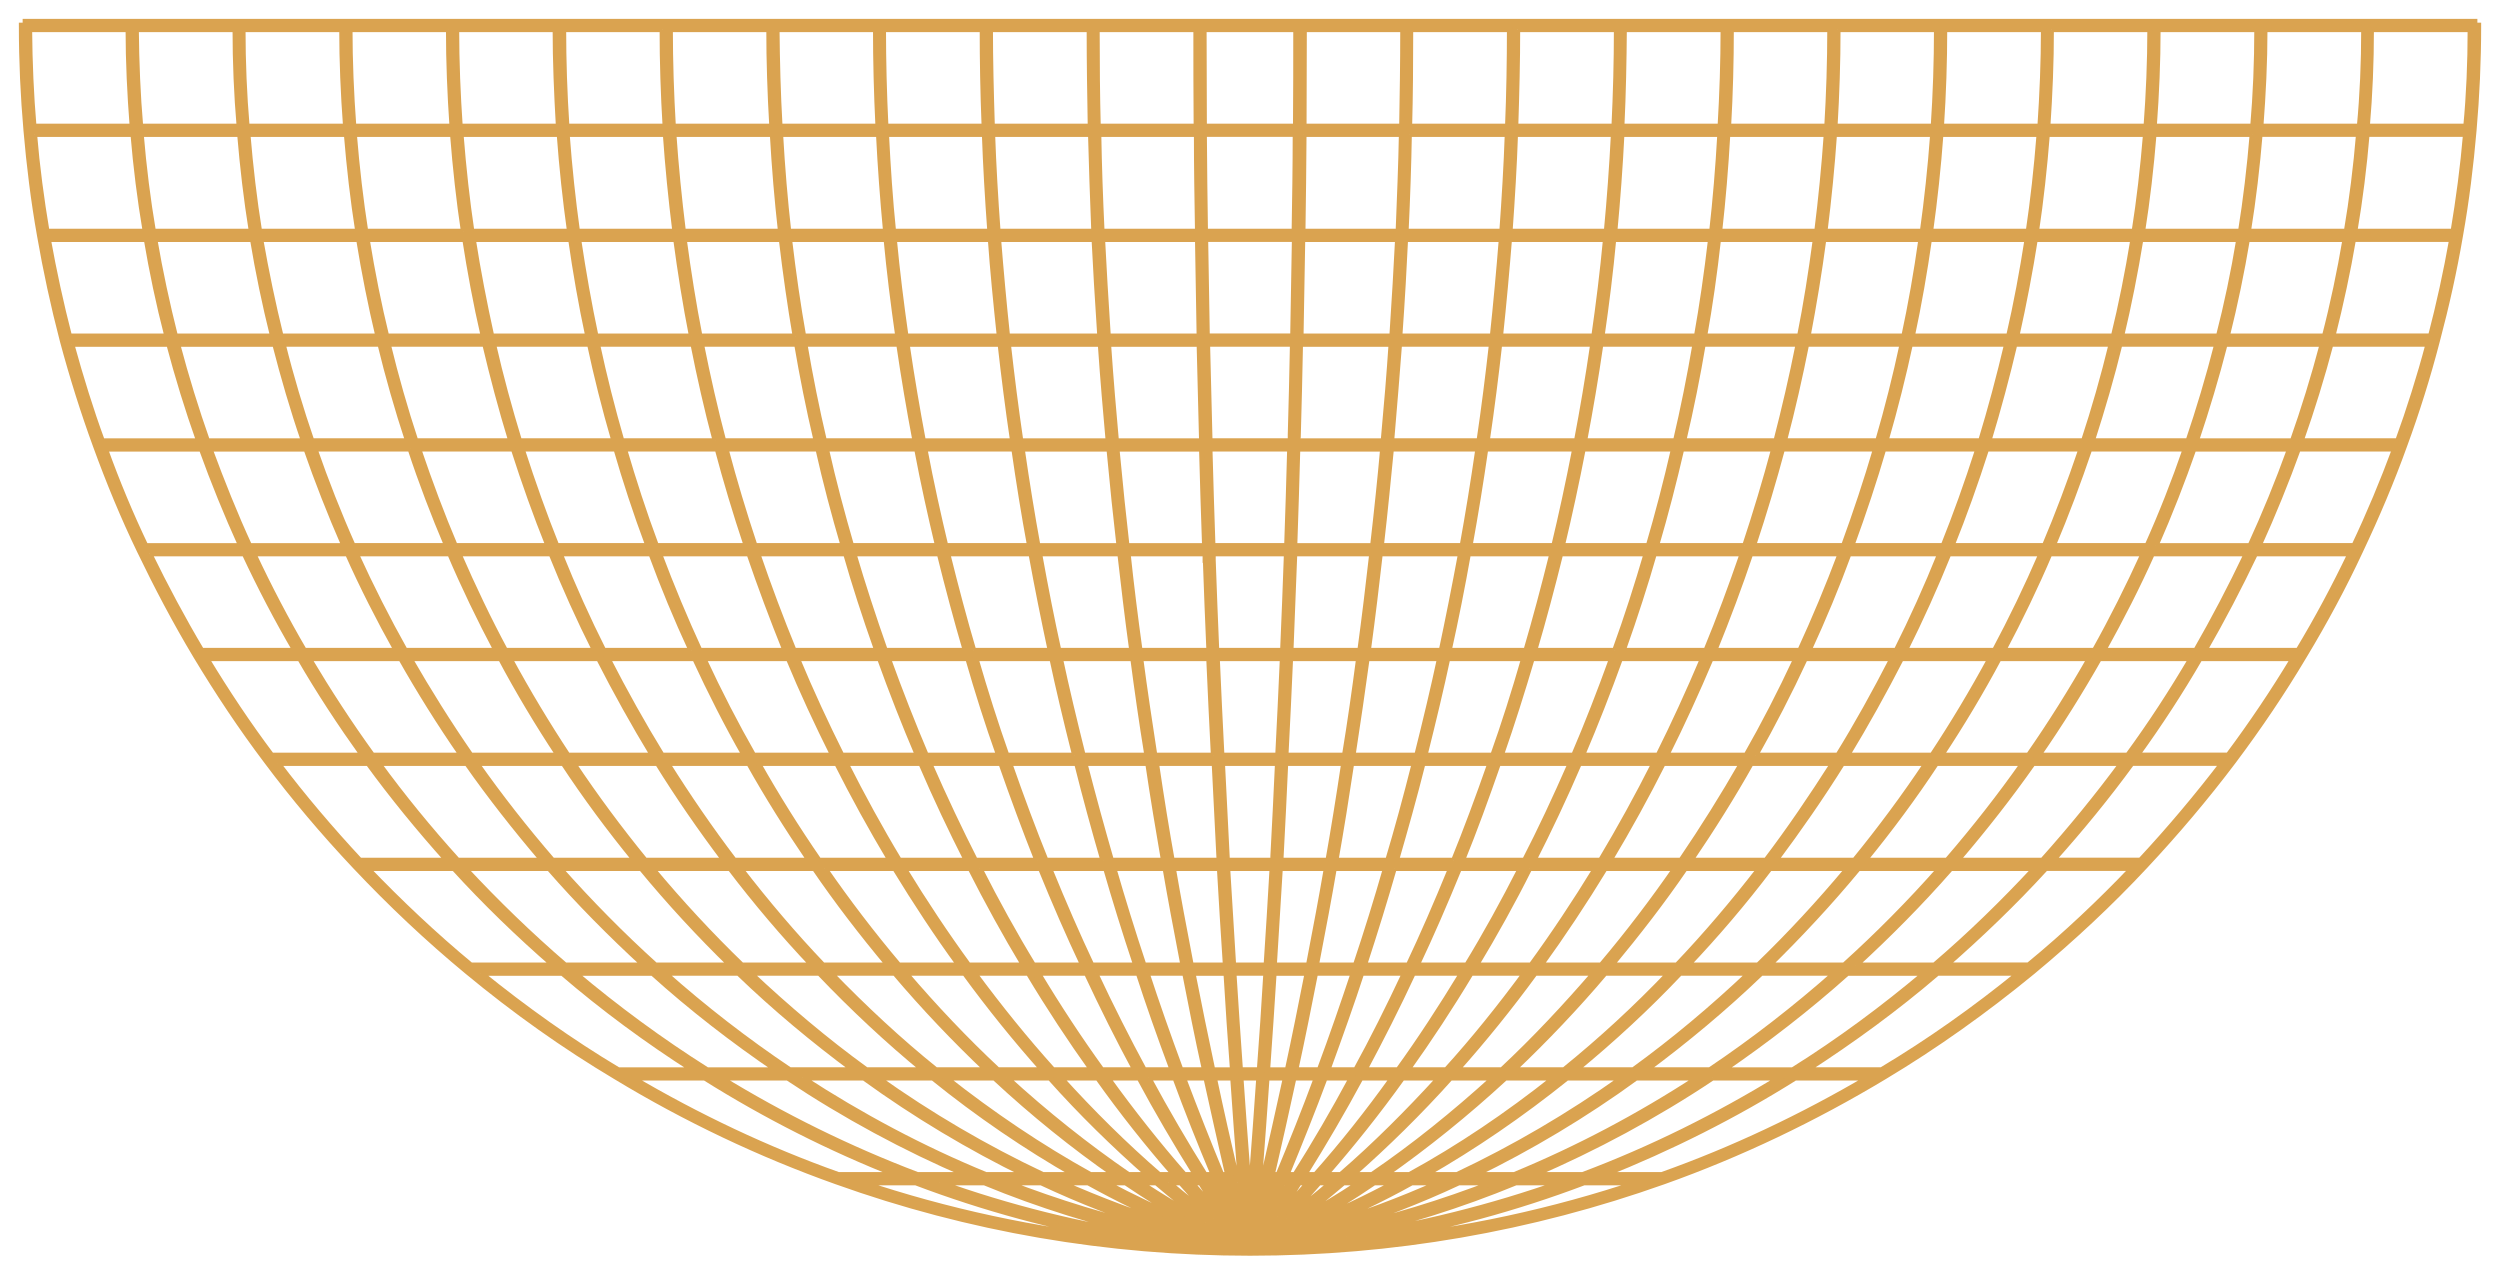 <?xml version="1.0" encoding="UTF-8"?> <svg xmlns="http://www.w3.org/2000/svg" fill="none" height="59" viewBox="0 0 116 59" width="116"><path d="m114.811 1h-113.635v.176h-.176c0 1.688.076 3.288.214 4.875.139 1.612.34 3.263.63 4.888.277 1.6.63 3.237 1.058 4.875.453 1.688.97 3.325 1.537 4.875.605 1.663 1.285 3.313 2.041 4.875.794 1.65 1.663 3.3 2.608 4.875 1.008 1.675 2.104 3.325 3.275 4.875 1.26 1.688 2.645 3.325 4.119 4.888 1.638 1.738 3.376 3.376 5.19 4.875 2.204 1.827 4.51 3.464 6.878 4.875 3.263 1.978 6.714 3.615 10.254 4.875 6.147 2.204 12.609 3.313 19.197 3.313s13.038-1.121 19.197-3.313c3.54-1.26 6.991-2.91 10.254-4.875 2.356-1.411 4.673-3.061 6.878-4.875 1.852-1.537 3.603-3.174 5.19-4.875 1.461-1.562 2.847-3.2 4.119-4.888 1.171-1.562 2.28-3.2 3.275-4.875.957-1.587 1.839-3.225 2.607-4.875.769-1.625 1.462-3.263 2.041-4.875.58-1.575 1.096-3.225 1.524-4.875.429-1.612.794-3.25 1.071-4.875.29-1.625.491-3.275.63-4.888.138-1.587.214-3.187.214-4.875h-.176v-.176zm-9.725.365h4.598c0 1.549-.063 3.036-.201 4.497h-4.586c.114-1.486.189-2.985.189-4.497zm4.359 4.862c-.126 1.512-.315 3.023-.567 4.51h-4.56c.239-1.486.416-2.998.542-4.51zm-52.213 38.558c-.088-1.499-.189-2.998-.277-4.497h2.078c-.088 1.499-.176 3.011-.277 4.497h-1.537zm1.512.365c-.088 1.499-.189 2.998-.302 4.497h-.894c-.113-1.499-.202-2.998-.302-4.497h1.486zm1.234-29.186c-.025 1.411-.063 2.809-.101 4.207v.29h-3.741c-.038-1.499-.076-2.998-.113-4.497zm-3.968-.365c-.025-1.499-.05-2.998-.076-4.497h4.132v.151c-.025 1.449-.05 2.897-.076 4.346h-3.968zm-4.812 24.324h-2.671c-.567-1.398-1.121-2.885-1.688-4.51h3.124c.391 1.562.806 3.074 1.222 4.51zm-.857-4.51h2.922c.239 1.625.491 3.111.731 4.51h-2.431c-.416-1.436-.831-2.948-1.234-4.51zm-2.204 4.51h-2.885c-.706-1.386-1.423-2.897-2.129-4.51h3.325c.567 1.625 1.121 3.111 1.675 4.51zm-9.485-4.875h-3.691c-.806-1.411-1.587-2.922-2.318-4.497h3.943c.642 1.549 1.348 3.061 2.066 4.497zm-1.663-4.497h3.829c.554 1.537 1.146 3.048 1.764 4.497h-3.527c-.718-1.436-1.423-2.948-2.066-4.497zm-4.522-.365c-.68-1.474-1.31-2.985-1.877-4.497h4.17c.516 1.512 1.083 3.023 1.675 4.497zm-.391 0h-4.069c-.731-1.449-1.411-2.96-2.028-4.497h4.232c.554 1.512 1.184 3.023 1.864 4.497zm.164.365c.731 1.575 1.499 3.086 2.305 4.497h-3.829c-.882-1.436-1.726-2.948-2.519-4.497zm2.507 4.862c.844 1.499 1.789 3.011 2.809 4.51h-3.489c-1.121-1.474-2.154-2.986-3.111-4.51h3.804zm.416 0h3.666c.768 1.524 1.6 3.036 2.482 4.51h-3.313c-1.033-1.499-1.978-3.011-2.822-4.51zm4.081 0h3.489c.693 1.612 1.411 3.124 2.116 4.51h-3.124c-.882-1.461-1.713-2.986-2.482-4.51zm3.729-.365c-.617-1.449-1.209-2.96-1.764-4.497h3.703c.441 1.537.92 3.048 1.436 4.497h-3.363zm-1.902-4.862c-.567-1.612-1.046-3.086-1.461-4.497h3.981c.391 1.575.794 3.086 1.209 4.497zm-.378 0h-3.855c-.605-1.474-1.171-2.985-1.688-4.497h4.094c.403 1.411.882 2.897 1.449 4.497zm-5.669-4.862c-.504-1.512-.957-3.023-1.348-4.497h4.283c.34 1.524.743 3.036 1.171 4.497zm-.391 0h-4.182c-.579-1.549-1.058-3.036-1.486-4.497h4.321c.391 1.474.844 2.985 1.348 4.497zm-4.56 0h-4.245c-.567-1.411-1.096-2.897-1.612-4.497h4.371c.428 1.474.907 2.948 1.486 4.497zm-4.636 0h-4.321c-.605-1.423-1.171-2.935-1.7-4.497h4.409c.516 1.612 1.046 3.086 1.612 4.497zm.139.365c.617 1.537 1.298 3.048 2.028 4.497h-4.157c-.781-1.449-1.499-2.96-2.167-4.497zm2.204 4.862c.793 1.549 1.637 3.061 2.507 4.497h-3.943c-.957-1.449-1.864-2.96-2.696-4.497h4.144zm2.733 4.862c.945 1.524 1.99 3.036 3.099 4.51h-3.678c-1.184-1.449-2.305-2.96-3.338-4.51zm3.363 4.875c1.209 1.587 2.494 3.099 3.817 4.497h-3.275c-1.449-1.398-2.847-2.91-4.17-4.497zm.466 0h3.451c1.033 1.512 2.192 3.023 3.426 4.497h-3.036c-1.335-1.398-2.62-2.91-3.842-4.497zm3.905 0h3.275c.97 1.587 1.965 3.099 2.986 4.497h-2.809c-1.247-1.474-2.393-2.985-3.439-4.497zm3.703 0h3.074c.794 1.562 1.625 3.074 2.482 4.497h-2.57c-1.02-1.398-2.028-2.91-2.998-4.497zm3.489 0h2.847c.668 1.637 1.31 3.111 1.965 4.497h-2.305c-.869-1.423-1.7-2.935-2.494-4.497zm3.237 0h2.633c.416 1.436.869 2.91 1.398 4.497h-2.053c-.655-1.386-1.297-2.86-1.965-4.497zm2.998 0h2.393c.227 1.323.491 2.733.831 4.497h-1.827c-.529-1.587-.983-3.061-1.398-4.497zm1.965-4.875h2.708c.076 1.499.151 3.011.227 4.51h-2.192c-.252-1.398-.491-2.885-.731-4.51zm6.059-9.725c-.05 1.499-.113 2.998-.176 4.497h-3.074c-.063-1.411-.113-2.809-.164-4.207v-.29h3.401zm-3.426-.365c-.05-1.499-.101-2.998-.139-4.497h3.716c-.038 1.499-.088 2.998-.139 4.497zm.202 5.228h3.036c-.063 1.499-.139 2.998-.214 4.497h-2.608c-.075-1.499-.151-2.998-.214-4.497zm2.96 9.208c.076-1.449.151-2.897.214-4.346h2.708c-.239 1.6-.479 3.086-.731 4.51h-2.192zm23.909-9.208c-.731 1.575-1.512 3.086-2.318 4.497h-3.703c.718-1.436 1.411-2.948 2.066-4.497h3.943zm-3.792-.365c.605-1.486 1.171-2.998 1.675-4.497h4.17c-.567 1.512-1.197 3.023-1.877 4.497zm-2.62 4.862h-3.514c.617-1.449 1.209-2.96 1.764-4.497h3.829c-.655 1.549-1.348 3.061-2.066 4.497zm-.176.365c-.768 1.524-1.6 3.036-2.482 4.51h-3.111c.705-1.386 1.423-2.897 2.116-4.51zm.403 0h3.666c-.857 1.499-1.801 3.011-2.822 4.51h-3.313c.882-1.474 1.713-2.986 2.482-4.51zm4.094 0h3.804c-.995 1.562-2.028 3.086-3.111 4.51h-3.502c1.02-1.499 1.965-3.011 2.809-4.51zm.202-.365c.794-1.411 1.575-2.922 2.305-4.497h4.044c-.794 1.549-1.638 3.074-2.519 4.497h-3.842zm2.469-4.862c.68-1.474 1.31-2.985 1.864-4.497h4.232c-.617 1.537-1.298 3.048-2.028 4.497zm1.99-4.862c.567-1.549 1.058-3.036 1.486-4.497h4.384c-.516 1.612-1.046 3.086-1.612 4.497zm-.378 0h-4.182c.504-1.524.957-3.036 1.348-4.497h4.333c-.428 1.461-.92 2.948-1.486 4.497zm-4.573 0h-4.107c.428-1.461.819-2.973 1.171-4.497h4.283c-.391 1.461-.844 2.973-1.348 4.497zm-.113.365c-.516 1.499-1.071 3.011-1.688 4.497h-3.855c.567-1.6 1.046-3.086 1.449-4.497h4.081zm-5.92 4.497h-3.729c.416-1.411.819-2.922 1.209-4.497h3.981c-.416 1.423-.882 2.897-1.461 4.497zm-.139.365c-.554 1.537-1.146 3.061-1.764 4.497h-3.376c.504-1.449.983-2.96 1.436-4.497zm-1.915 4.862c-.705 1.612-1.411 3.124-2.129 4.51h-2.897c.567-1.398 1.109-2.885 1.675-4.51h3.338zm-5.417 4.51h-2.671c.416-1.436.831-2.91 1.234-4.51h3.124c-.567 1.625-1.121 3.111-1.688 4.51zm-3.048 0h-2.431c.252-1.423.491-2.91.731-4.51h2.922c-.403 1.6-.806 3.074-1.234 4.51zm-2.494.365h2.381c-.416 1.449-.869 2.922-1.398 4.497h-1.827c.34-1.764.605-3.174.831-4.497zm2.771 0h2.633c-.668 1.637-1.31 3.111-1.965 4.497h-2.053c.516-1.575.97-3.061 1.386-4.497zm3.023 0h2.847c-.794 1.562-1.625 3.074-2.494 4.497h-2.318c.655-1.386 1.297-2.86 1.965-4.497zm3.263 0h3.074c-.97 1.587-1.978 3.099-2.998 4.497h-2.557c.857-1.423 1.701-2.935 2.482-4.497zm3.489 0h3.275c-1.046 1.512-2.192 3.023-3.439 4.497h-2.809c1.02-1.411 2.015-2.91 2.986-4.497zm3.729 0h3.464c-1.234 1.6-2.519 3.111-3.842 4.497h-3.048c1.234-1.486 2.393-2.985 3.426-4.497zm3.93 0h3.628c-1.323 1.587-2.721 3.099-4.17 4.497h-3.275c1.323-1.398 2.607-2.897 3.817-4.497zm.265-.365c1.071-1.436 2.116-2.935 3.099-4.51h3.905c-1.033 1.549-2.154 3.061-3.338 4.51zm3.325-4.875c.869-1.436 1.713-2.948 2.507-4.497h4.132c-.831 1.537-1.738 3.048-2.696 4.497zm2.683-4.862c.731-1.461 1.411-2.973 2.028-4.497h4.295c-.668 1.549-1.398 3.061-2.167 4.497zm2.167-4.862c.567-1.411 1.096-2.885 1.612-4.497h4.396c-.529 1.562-1.096 3.074-1.701 4.497zm1.713-4.862c.454-1.499.857-2.998 1.209-4.497h4.484c-.365 1.499-.794 3.011-1.285 4.497zm-.378 0h-4.396c.441-1.524.819-3.036 1.134-4.497h4.484c-.353 1.499-.756 3.011-1.209 4.497zm-4.762 0h-4.346c.391-1.474.731-2.985 1.033-4.497h4.447c-.315 1.474-.693 2.985-1.134 4.497zm-4.724 0h-4.295c.353-1.499.655-3.011.907-4.497h4.421c-.302 1.524-.655 3.036-1.033 4.497zm-4.661 0h-4.232c.277-1.461.529-2.935.756-4.497h4.384c-.252 1.486-.554 2.998-.907 4.497zm-.088.365c-.353 1.537-.743 3.036-1.171 4.497h-4.006c.34-1.423.668-2.935.97-4.497h4.22zm-5.555 4.497h-3.905c.265-1.461.504-2.935.731-4.497h4.144c-.302 1.562-.63 3.074-.97 4.497zm-.088.365c-.391 1.575-.794 3.086-1.209 4.497h-3.577c.315-1.423.617-2.935.894-4.497h3.88zm-1.31 4.862c-.441 1.537-.92 3.048-1.436 4.497h-3.162c.416-1.663.768-3.136 1.058-4.497zm-4.976 4.497h-2.96c.239-1.537.454-3.048.655-4.497h3.376c-.29 1.361-.642 2.834-1.058 4.497zm-3.326 0h-2.746c.075-1.499.151-2.998.214-4.497h3.174c-.189 1.449-.403 2.96-.655 4.497zm-6.084 0h-2.746c-.239-1.549-.466-3.061-.655-4.497h3.174c.063 1.499.139 3.011.214 4.497zm-3.111 0h-2.96c-.416-1.663-.768-3.136-1.058-4.497h3.376c.189 1.436.403 2.948.655 4.497zm-3.338 0h-3.162c-.516-1.461-.995-2.973-1.436-4.497h3.54c.29 1.361.642 2.847 1.058 4.497zm-4.699-4.862c-.416-1.411-.819-2.922-1.209-4.497h3.88c.29 1.6.592 3.074.894 4.497h-3.577zm-1.298-4.862c-.34-1.423-.668-2.897-.97-4.497h4.144c.227 1.575.466 3.061.731 4.497zm-.378 0h-3.993c-.428-1.474-.831-2.973-1.171-4.497h4.207c.302 1.6.63 3.074.97 4.497zm-5.253-4.862c-.353-1.499-.655-3.011-.907-4.497h4.371c.227 1.549.479 3.036.756 4.497zm-.378 0h-4.295c-.391-1.474-.731-2.985-1.033-4.497h4.434c.252 1.486.554 2.998.907 4.497zm-4.673 0h-4.346c-.441-1.524-.819-3.023-1.134-4.497h4.447c.302 1.524.642 3.023 1.033 4.497zm-4.711 0h-4.384c-.454-1.486-.869-2.998-1.209-4.497h4.472c.315 1.474.693 2.985 1.134 4.497zm-4.774 0h-4.421c-.491-1.486-.92-2.998-1.285-4.497h4.497c.353 1.499.756 3.011 1.209 4.497zm-4.799 0h-4.447c-.504-1.461-.957-2.973-1.335-4.497h4.51c.365 1.499.794 3.011 1.285 4.497zm.126.365c.516 1.562 1.096 3.074 1.7 4.497h-4.358c-.668-1.499-1.26-3.011-1.776-4.497h4.447zm1.839 4.862c.655 1.537 1.386 3.048 2.154 4.497h-4.232c-.819-1.461-1.587-2.973-2.28-4.497h4.346zm2.356 4.862c.819 1.537 1.726 3.048 2.683 4.497h-4.069c-1.02-1.474-1.965-2.985-2.834-4.497h4.207zm2.91 4.862c1.02 1.549 2.141 3.061 3.325 4.51h-3.829c-1.272-1.474-2.456-2.986-3.527-4.51zm3.615 4.875c1.31 1.587 2.708 3.099 4.144 4.497h-3.489c-1.549-1.398-3.036-2.91-4.447-4.497zm4.51 4.862c1.688 1.625 3.489 3.124 5.341 4.497h-2.96c-2.028-1.36-3.981-2.872-5.807-4.497zm.542 0h3.212c1.562 1.638 3.187 3.149 4.824 4.497h-2.645c-1.877-1.36-3.678-2.885-5.391-4.497zm3.729 0h2.985c1.335 1.575 2.759 3.074 4.258 4.497h-2.356c-1.663-1.335-3.3-2.859-4.888-4.497zm3.477 0h2.746c1.159 1.587 2.381 3.099 3.628 4.497h-2.091c-1.512-1.411-2.948-2.935-4.283-4.497zm3.2 0h2.507c.945 1.575 1.94 3.086 2.948 4.497h-1.814c-1.26-1.398-2.482-2.91-3.653-4.497zm2.948 0h2.255c.743 1.587 1.499 3.099 2.255 4.497h-1.549c-1.02-1.411-2.015-2.922-2.96-4.497zm2.658 0h2.003c.453 1.398.97 2.872 1.575 4.497h-1.31c-.756-1.398-1.524-2.91-2.267-4.497zm2.381 0h1.776c.29 1.486.579 2.96.92 4.497h-1.109c-.605-1.638-1.121-3.111-1.575-4.497zm1.234-4.862h2.154c.088 1.499.176 3.011.277 4.497h-1.6c-.34-1.764-.605-3.174-.831-4.497zm2.267-4.875h2.582c-.063 1.436-.139 2.885-.214 4.321v.189h-2.129c-.076-1.499-.151-3.011-.227-4.51zm2.696 4.875h2.154c-.227 1.323-.491 2.733-.831 4.497h-1.6c.088-1.499.189-2.998.277-4.497zm1.625 4.862h1.776c-.466 1.398-.97 2.872-1.575 4.497h-1.109c.328-1.512.63-3.023.92-4.497zm2.154 0h2.003c-.743 1.587-1.499 3.099-2.267 4.497h-1.31c.592-1.625 1.121-3.111 1.575-4.497zm2.393 0h2.267c-.957 1.575-1.94 3.086-2.96 4.497h-1.562c.756-1.411 1.524-2.922 2.255-4.497zm2.696 0h2.494c-1.171 1.587-2.393 3.111-3.653 4.497h-1.801c1.008-1.411 2.003-2.922 2.948-4.497zm2.96 0h2.746c-1.348 1.562-2.771 3.086-4.283 4.497h-2.091c1.247-1.398 2.469-2.91 3.628-4.497zm3.237 0h2.985c-1.524 1.6-3.162 3.111-4.875 4.497h-2.356c1.499-1.423 2.935-2.935 4.258-4.497zm3.502 0h3.212c-1.713 1.625-3.514 3.137-5.391 4.497h-2.671c1.701-1.398 3.325-2.897 4.837-4.497zm3.754 0h3.426c-1.839 1.625-3.779 3.137-5.807 4.497h-2.96c1.852-1.373 3.653-2.872 5.341-4.497zm.365-.365c1.436-1.411 2.834-2.91 4.144-4.497h3.792c-1.398 1.587-2.897 3.099-4.447 4.497zm4.434-4.862c1.184-1.449 2.305-2.96 3.325-4.51h4.031c-1.071 1.524-2.255 3.036-3.527 4.51zm3.552-4.875c.957-1.449 1.864-2.96 2.683-4.497h4.207c-.869 1.524-1.814 3.036-2.834 4.497h-4.069zm2.885-4.862c.768-1.449 1.499-2.96 2.154-4.497h4.346c-.693 1.524-1.449 3.036-2.267 4.497zm2.305-4.862c.605-1.436 1.171-2.935 1.7-4.497h4.447c-.516 1.499-1.108 3.011-1.776 4.497h-4.358zm1.814-4.862c.479-1.486.92-2.998 1.285-4.497h4.509c-.39 1.537-.844 3.048-1.335 4.497h-4.447zm1.361-4.862c.34-1.436.642-2.948.894-4.497h4.56c-.252 1.524-.567 3.036-.945 4.497h-4.522zm-.365 0h-4.497c.34-1.524.63-3.048.857-4.497h4.547c-.252 1.549-.554 3.061-.907 4.497zm-4.862 0h-4.484c.315-1.474.58-2.986.794-4.497h4.547c-.227 1.461-.504 2.973-.857 4.497zm-4.862 0h-4.459c.277-1.461.529-2.973.731-4.497h4.522c-.214 1.524-.479 3.036-.794 4.497zm-4.824 0h-4.434c.252-1.411.466-2.897.642-4.497h4.51c-.202 1.524-.441 3.036-.731 4.497zm-4.799 0h-4.396c.214-1.486.403-2.998.542-4.497h4.51c-.189 1.612-.403 3.086-.655 4.497zm-4.761 0h-4.346c.164-1.549.302-3.061.416-4.497h4.472c-.139 1.499-.328 3.011-.542 4.497zm-.05.365c-.227 1.562-.479 3.048-.756 4.497h-4.157c.227-1.537.416-3.048.579-4.497zm-5.278 4.497h-4.069c.151-1.764.265-3.174.365-4.497h4.283c-.164 1.461-.353 2.973-.579 4.497zm-.05.365c-.227 1.562-.466 3.036-.731 4.497h-3.766c.189-1.625.34-3.237.466-4.497h4.043zm-.806 4.862c-.29 1.562-.592 3.074-.894 4.497h-3.401c.214-1.575.391-3.061.554-4.497zm-4.673 4.497h-3.212c.063-1.499.113-3.011.176-4.497h3.59c-.164 1.449-.34 2.922-.554 4.497zm-7.18-19.449c-.025-1.499-.038-2.985-.05-4.51h4.232c0 1.499-.025 3.011-.05 4.51h-4.144zm.013 15.255c.05 1.398.101 2.796.164 4.195h-3.212c-.214-1.549-.403-3.061-.554-4.497h3.59v.302zm-3.414 4.195h-3.401c-.315-1.423-.605-2.897-.894-4.497h3.741c.164 1.436.34 2.948.554 4.497zm-4.371-4.862c-.265-1.449-.504-2.922-.731-4.497h4.043c.164 1.751.315 3.2.466 4.497h-3.766zm-.794-4.862c-.227-1.537-.416-3.048-.579-4.497h4.283c.113 1.65.252 3.25.365 4.497zm-.365 0h-4.157c-.277-1.474-.529-2.948-.756-4.497h4.333c.164 1.461.353 2.973.58 4.497zm-4.963-4.862c-.214-1.499-.403-3.011-.542-4.497h4.472c.101 1.436.252 2.948.416 4.497zm-.365 0h-4.384c-.252-1.411-.466-2.897-.655-4.497h4.497c.139 1.486.328 2.998.542 4.497zm-4.761 0h-4.434c-.29-1.474-.529-2.986-.731-4.497h4.522c.189 1.612.403 3.086.642 4.497zm-4.799 0h-4.459c-.315-1.474-.58-2.986-.806-4.497h4.522c.202 1.512.441 3.023.731 4.497zm-4.824 0h-4.472c-.34-1.537-.63-3.036-.857-4.497h4.535c.214 1.512.479 3.023.794 4.497zm-4.85 0h-4.497c-.353-1.436-.655-2.948-.907-4.497h4.547c.227 1.461.504 2.973.857 4.497zm-4.875 0h-4.522c-.365-1.474-.68-2.986-.945-4.497h4.56c.252 1.562.554 3.061.894 4.497zm-4.888 0h-4.535c-.378-1.499-.705-3.011-.957-4.497h4.547c.252 1.524.567 3.023.932 4.497zm.088.365c.391 1.524.831 3.036 1.335 4.497h-4.472c-.516-1.461-.983-2.973-1.386-4.497zm1.449 4.862c.516 1.486 1.109 2.998 1.764 4.497h-4.396c-.668-1.449-1.272-2.96-1.839-4.497h4.459zm1.927 4.862c.68 1.524 1.449 3.036 2.267 4.497h-4.283c-.831-1.423-1.625-2.935-2.356-4.497h4.384zm2.469 4.862c.857 1.512 1.801 3.023 2.822 4.497h-4.144c-1.058-1.461-2.041-2.973-2.948-4.497zm3.061 4.862c1.071 1.524 2.255 3.036 3.514 4.51h-3.943c-1.323-1.461-2.557-2.973-3.678-4.51h4.119zm3.817 4.875c1.386 1.587 2.872 3.086 4.409 4.497h-3.666c-1.625-1.398-3.187-2.91-4.661-4.497h3.905zm4.799 4.862c1.801 1.625 3.741 3.124 5.757 4.497h-3.225c-2.154-1.36-4.207-2.872-6.135-4.497zm6.273 4.862c2.645 1.764 5.429 3.263 8.301 4.497h-2.28c-3.187-1.209-6.248-2.721-9.145-4.497zm.68 0h2.859c2.381 1.726 4.913 3.237 7.495 4.497h-1.839c-2.948-1.209-5.807-2.733-8.515-4.497zm3.489 0h2.57c2.104 1.701 4.308 3.2 6.575 4.497h-1.474c-2.645-1.247-5.228-2.759-7.671-4.497zm3.162 0h2.267c1.789 1.663 3.666 3.174 5.568 4.497h-1.121c-2.318-1.285-4.56-2.796-6.714-4.497zm2.822 0h2.015c1.436 1.612 2.973 3.111 4.547 4.497h-.907c-1.927-1.323-3.829-2.834-5.643-4.497zm2.507 0h1.726c1.121 1.575 2.318 3.086 3.552 4.497h-.705c-1.587-1.373-3.124-2.897-4.573-4.497zm2.179 0h1.474c.831 1.549 1.713 3.048 2.62 4.497h-.529c-1.234-1.411-2.431-2.922-3.565-4.497zm1.889 0h1.247c.554 1.512 1.159 3.023 1.776 4.497h-.391c-.907-1.449-1.789-2.96-2.62-4.497zm1.638 0h1.046c.34 1.549.68 3.061 1.008 4.497h-.29c-.617-1.486-1.209-2.998-1.776-4.497zm.428-4.862h1.549c.088 1.499.189 2.998.302 4.497h-.932c-.328-1.537-.63-3.011-.92-4.497zm3.766 0h1.549c-.29 1.474-.592 2.985-.92 4.497h-.932c.113-1.499.202-2.998.302-4.497zm.92 4.862h1.058c-.554 1.499-1.159 3.011-1.776 4.497h-.29c.328-1.423.668-2.922 1.008-4.497zm1.436 0h1.247c-.831 1.549-1.713 3.061-2.62 4.497h-.391c.617-1.499 1.222-3.011 1.776-4.497zm1.663 0h1.486c-1.146 1.6-2.343 3.111-3.578 4.497h-.516c.907-1.449 1.789-2.96 2.62-4.497zm1.94 0h1.713c-1.461 1.6-2.985 3.124-4.573 4.497h-.705c1.222-1.398 2.418-2.897 3.565-4.497zm2.217 0h2.015c-1.827 1.663-3.716 3.187-5.643 4.497h-.907c1.575-1.386 3.111-2.897 4.548-4.497zm2.557 0h2.267c-2.154 1.713-4.409 3.237-6.714 4.497h-1.121c1.902-1.335 3.767-2.834 5.568-4.497zm2.859 0h2.57c-2.444 1.738-5.026 3.25-7.671 4.497h-1.474c2.255-1.285 4.459-2.796 6.575-4.497zm3.212 0h2.859c-2.721 1.776-5.58 3.288-8.515 4.497h-1.839c2.595-1.26 5.114-2.771 7.495-4.497zm3.54 0h3.124c-2.897 1.776-5.958 3.3-9.145 4.497h-2.28c2.86-1.234 5.656-2.733 8.301-4.497zm.504-.365c2.003-1.373 3.943-2.872 5.757-4.497h3.603c-1.927 1.625-3.981 3.149-6.135 4.497zm6.147-4.862c1.537-1.411 3.023-2.91 4.409-4.497h3.905c-1.474 1.587-3.023 3.099-4.661 4.497h-3.666zm4.711-4.862c1.26-1.474 2.444-2.986 3.514-4.51h4.119c-1.134 1.537-2.368 3.048-3.678 4.51h-3.943zm3.766-4.875c1.02-1.474 1.965-2.985 2.822-4.497h4.271c-.895 1.524-1.877 3.036-2.948 4.497zm3.011-4.862c.819-1.474 1.587-2.973 2.267-4.497h4.383c-.743 1.562-1.536 3.074-2.355 4.497h-4.283zm2.432-4.862c.655-1.499 1.247-3.011 1.763-4.497h4.459c-.554 1.537-1.171 3.048-1.839 4.497h-4.396zm1.876-4.862c.492-1.461.945-2.973 1.336-4.497h4.522c-.403 1.524-.869 3.036-1.386 4.497zm1.436-4.862c.366-1.474.681-2.986.933-4.497h4.547c-.252 1.486-.567 2.998-.957 4.497h-4.535zm-3.212-14.234h4.598c0 1.512-.063 3.023-.189 4.497h-4.585c.113-1.512.176-3.023.176-4.497zm4.384 4.862c-.126 1.512-.302 3.023-.542 4.51h-4.56c.227-1.436.403-2.948.529-4.51h4.586zm-9.334-4.862h4.585c0 1.474-.063 2.985-.176 4.497h-4.573c.101-1.486.164-2.998.164-4.497zm4.384 4.862c-.126 1.562-.302 3.074-.529 4.51h-4.547c.214-1.436.378-2.922.504-4.51h4.56zm-9.334-4.862h4.598c0 1.499-.063 3.011-.164 4.497h-4.585c.101-1.512.151-3.023.151-4.497zm4.396 4.862c-.126 1.587-.29 3.074-.504 4.51h-4.547c.202-1.449.365-2.96.479-4.51h4.585zm-9.359-4.862h4.598c0 1.474-.05 2.985-.151 4.497h-4.573c.088-1.486.139-2.998.139-4.497zm4.421 4.862c-.113 1.549-.277 3.061-.479 4.51h-4.535c.189-1.512.34-3.036.441-4.51zm-9.359-4.862h4.585c0 1.499-.05 3.011-.139 4.497h-4.573c.088-1.524.126-3.036.126-4.497zm4.421 4.862c-.101 1.474-.252 2.998-.441 4.51h-4.522c.164-1.449.29-2.96.378-4.51h4.573zm-9.385-4.862h4.598c0 1.474-.05 2.985-.139 4.497h-4.573c.075-1.562.101-3.036.113-4.497zm4.447 4.862c-.088 1.549-.214 3.061-.378 4.51h-4.51c.139-1.474.252-2.985.328-4.51h4.573zm-9.397-4.862h4.598c0 1.461-.038 2.935-.113 4.497h-4.573c.05-1.549.088-3.061.088-4.497zm-.101 4.862h4.56c-.076 1.512-.189 3.036-.328 4.51h-4.484c.113-1.575.202-3.048.252-4.51zm-4.862-4.862h4.598c0 1.449-.025 2.96-.088 4.497h-4.56c.038-1.411.05-2.897.05-4.497zm-.063 4.862h4.56c-.05 1.461-.139 2.935-.252 4.51h-4.459c.076-1.612.126-3.099.151-4.51zm4.283 4.875c-.113 1.436-.252 2.948-.416 4.497h-4.308c.126-1.776.202-3.187.265-4.497h4.447zm-9.17-9.737h4.598c0 1.612-.025 3.086-.05 4.497h-4.547c0-1.499.013-2.998.013-4.497zm-.013 4.862h4.548c-.025 1.411-.088 2.897-.151 4.51h-4.434c.025-1.499.038-3.011.05-4.51zm-.063 5.039v-.164h4.434c-.063 1.323-.151 2.721-.265 4.497h-4.232c.025-1.436.05-2.885.076-4.333zm-.189 8.918c.038-1.411.076-2.809.101-4.22h4.22c-.088 1.323-.202 2.733-.365 4.497h-3.968v-.277zm3.93.642c-.113 1.272-.277 2.872-.466 4.497h-3.628c.05-1.499.101-2.998.139-4.497h3.943zm-4.031-19.462c0 1.499 0 2.998-.013 4.497h-4.245c0-1.499-.013-2.998-.013-4.497zm-4.22 23.959h-3.628c-.151-1.31-.302-2.746-.466-4.497h3.943c.038 1.499.088 2.998.139 4.497zm-.151-4.862h-3.968c-.113-1.247-.252-2.847-.365-4.497h4.22c.038 1.499.076 2.998.113 4.497zm-.113-4.862h-4.232c-.113-1.776-.202-3.187-.265-4.497h4.421c.025 1.499.05 3.011.076 4.497zm-.088-4.862h-4.434c-.076-1.587-.126-3.061-.151-4.51h4.547c0 1.499.025 3.011.05 4.51zm-.063-9.372c0 1.499 0 2.985.013 4.497h-4.56c-.038-1.423-.05-2.897-.05-4.497zm-4.447 14.234h-4.308c-.164-1.549-.302-3.061-.416-4.497h4.447c.063 1.323.151 2.733.265 4.497zm-.29-4.862h-4.459c-.113-1.549-.202-3.061-.252-4.51h4.56c.038 1.449.088 2.922.151 4.51zm-.214-9.372c0 1.6.025 3.086.05 4.497h-4.56c-.05-1.575-.088-3.061-.088-4.497zm-4.61 9.372h-4.484c-.151-1.474-.252-2.985-.328-4.51h4.56c.05 1.449.139 2.96.252 4.51zm-.353-9.372c0 1.449.025 2.922.088 4.497h-4.573c-.075-1.549-.113-3.023-.113-4.497zm-4.497 9.372h-4.497c-.164-1.449-.29-2.96-.378-4.51h4.56c.076 1.524.189 3.036.328 4.51zm-.454-9.372c0 1.474.038 2.948.113 4.497h-4.56c-.088-1.524-.126-3.036-.139-4.497zm-4.409 9.372h-4.522c-.189-1.524-.34-3.036-.441-4.51h4.585c.088 1.549.214 3.061.378 4.51zm-.542-9.372c0 1.461.05 2.973.139 4.497h-4.585c-.088-1.474-.139-2.985-.139-4.497h4.598zm-4.359 9.372h-4.535c-.202-1.449-.365-2.96-.479-4.51h4.573c.101 1.474.252 2.985.441 4.51zm-.592-9.372c0 1.512.05 3.023.139 4.497h-4.573c-.101-1.524-.151-3.036-.151-4.497h4.598zm-4.308 9.372h-4.535c-.214-1.436-.378-2.91-.504-4.51h4.573c.113 1.549.277 3.061.479 4.51zm-.655-9.372c0 1.474.063 2.973.151 4.497h-4.573c-.101-1.474-.164-2.985-.164-4.497zm-4.245 9.372h-4.56c-.227-1.449-.403-2.96-.529-4.51h4.573c.126 1.6.29 3.074.504 4.51zm-.705-9.372c0 1.512.063 3.023.164 4.497h-4.573c-.113-1.524-.176-3.036-.176-4.497h4.598zm-4.22 9.372h-4.56c-.239-1.474-.416-2.998-.542-4.51h4.585c.126 1.549.302 3.061.529 4.51zm-.731-9.372c0 1.474.063 2.985.176 4.497h-4.585c-.126-1.474-.189-2.985-.189-4.497zm-4.195 9.372h-4.56c-.252-1.474-.441-2.998-.567-4.51h4.585c.126 1.512.302 3.023.542 4.51zm-.756-9.372c0 1.512.063 3.023.189 4.497h-4.585c-.126-1.461-.189-2.973-.202-4.497zm-9.548 0h4.585c0 1.524.076 3.036.189 4.497h-4.573c-.126-1.474-.189-2.948-.202-4.497zm.227 4.862h4.585c.126 1.512.315 3.023.567 4.51h-4.573c-.252-1.499-.453-3.011-.579-4.51zm.642 4.875h4.56c.252 1.486.567 2.998.957 4.497h-4.535c-.391-1.512-.718-3.023-.983-4.497zm1.083 4.862h4.522c.403 1.524.869 3.036 1.386 4.497h-4.484c-.529-1.436-.995-2.948-1.423-4.497zm1.549 4.862h4.484c.554 1.537 1.171 3.048 1.827 4.497h-4.421c-.693-1.449-1.323-2.96-1.877-4.497zm2.066 4.862h4.409c.731 1.562 1.524 3.074 2.356 4.497h-4.346c-.869-1.461-1.675-2.973-2.419-4.497zm2.645 4.862h4.333c.882 1.524 1.877 3.036 2.922 4.497h-4.232c-1.083-1.436-2.091-2.96-3.023-4.497zm3.3 4.862h4.207c1.121 1.537 2.356 3.048 3.666 4.51h-4.056c-1.348-1.449-2.633-2.96-3.804-4.51zm4.17 4.875h4.018c1.449 1.587 3.011 3.099 4.623 4.497h-3.842c-1.675-1.386-3.288-2.91-4.812-4.497zm5.253 4.862h3.792c1.889 1.625 3.943 3.137 6.072 4.497h-3.477c-2.192-1.31-4.333-2.834-6.386-4.497zm7.016 4.862h3.389c2.809 1.764 5.794 3.275 8.893 4.497h-2.696c-3.3-1.171-6.513-2.696-9.573-4.497zm10.657 4.862h2.519c3.162 1.197 6.424 2.079 9.737 2.645-4.17-.428-8.276-1.31-12.257-2.645zm3.603 0h2.104c2.557 1.058 5.19 1.864 7.848 2.482-3.389-.491-6.714-1.323-9.951-2.482zm3.124 0h1.612c1.852.869 3.741 1.6 5.656 2.204-2.456-.542-4.888-1.285-7.256-2.204zm2.519 0h1.272c1.386.768 2.809 1.461 4.258 2.066-1.864-.567-3.716-1.26-5.53-2.066zm2.053 0h.957c1.008.68 2.015 1.31 3.048 1.889-1.36-.567-2.696-1.197-3.993-1.889zm1.625 0h.756c.756.642 1.512 1.26 2.28 1.839-1.02-.567-2.028-1.184-3.036-1.839zm1.323 0h.567c.504.58 1.008 1.134 1.512 1.663-.693-.529-1.386-1.083-2.078-1.663zm1.058 0h.428c.315.516.655 1.033 1.008 1.575-.479-.504-.957-1.033-1.436-1.575zm.857 0h.302c.202.479.403.945.592 1.398-.315-.479-.617-.945-.907-1.398zm.705 0h.214v.05c.101.378.189.756.277 1.134-.164-.378-.328-.781-.504-1.171zm-.504-4.862h.869c.101 1.499.214 2.998.328 4.497h-.189c-.34-1.436-.68-2.948-1.008-4.497zm1.096 4.862h.139c.025.277.05.554.063.844-.063-.277-.139-.554-.202-.844zm.605.239c-.013.202-.038.391-.05.592-.025-.277-.05-.554-.063-.831h.139v.239zm-.139-.605c-.113-1.499-.227-2.998-.328-4.497h.844c-.101 1.499-.214 2.998-.328 4.497zm.466 1.197c.013-.189.025-.378.05-.567l.025-.265h.139c-.063.277-.139.554-.202.831zm.088-1.197c.113-1.499.227-2.998.328-4.497h.869c-.34 1.562-.68 3.074-1.008 4.497zm.479.365h.214c-.164.403-.34.806-.504 1.184.101-.391.189-.781.29-1.184zm.617 0h.302c-.29.454-.579.92-.907 1.398.189-.454.391-.92.592-1.398zm.731 0h.428c-.466.529-.945 1.058-1.436 1.575.353-.542.693-1.058 1.008-1.575zm.92 0h.567c-.68.58-1.373 1.134-2.066 1.663.516-.542 1.008-1.096 1.499-1.663zm1.134 0h.756c-1.008.668-2.015 1.272-3.036 1.839.768-.579 1.524-1.197 2.28-1.839zm1.423 0h.957c-1.31.705-2.645 1.335-3.993 1.889 1.02-.579 2.041-1.209 3.036-1.889zm1.738 0h1.285c-1.814.819-3.666 1.499-5.53 2.066 1.449-.617 2.872-1.298 4.258-2.066zm2.179 0h1.612c-2.368.92-4.799 1.663-7.256 2.204 1.915-.617 3.804-1.335 5.656-2.204zm2.645 0h2.104c-3.237 1.146-6.563 1.978-9.951 2.482 2.671-.605 5.291-1.423 7.86-2.482zm-6.563 2.645c3.313-.567 6.575-1.449 9.737-2.645h2.519c-3.981 1.335-8.075 2.217-12.244 2.645zm13.34-3.011h-2.696c3.099-1.234 6.084-2.733 8.893-4.497h3.389c-3.061 1.801-6.273 3.325-9.573 4.497zm10.203-4.862h-3.477c2.129-1.373 4.182-2.872 6.072-4.497h3.792c-2.053 1.675-4.195 3.187-6.386 4.497zm6.84-4.862h-3.842c1.612-1.411 3.174-2.91 4.623-4.497h4.018c-1.486 1.562-3.099 3.086-4.812 4.497zm5.165-4.862h-4.056c1.31-1.461 2.545-2.973 3.666-4.51h4.207c-1.184 1.549-2.456 3.061-3.804 4.51zm4.082-4.875h-4.233c1.058-1.461 2.041-2.973 2.923-4.497h4.333c-.932 1.549-1.952 3.061-3.023 4.497zm3.25-4.862h-4.346c.819-1.423 1.612-2.935 2.356-4.497h4.408c-.73 1.524-1.536 3.036-2.418 4.497zm2.595-4.862h-4.422c.655-1.449 1.273-2.96 1.827-4.497h4.484c-.554 1.499-1.184 3.011-1.889 4.497zm2.028-4.862h-4.497c.516-1.461.982-2.973 1.385-4.497h4.523c-.403 1.524-.882 3.036-1.411 4.497zm1.511-4.862h-4.534c.377-1.499.705-3.011.957-4.497h4.573c-.265 1.499-.593 3.011-.983 4.497zm1.059-4.862h-4.573c.252-1.486.441-2.998.567-4.51h4.585c-.126 1.499-.328 3.011-.579 4.51zm.604-4.875h-4.598c.126-1.474.189-2.948.189-4.497h4.598c0 1.549-.063 3.036-.201 4.497z" fill="#daa350" stroke="#daa350" stroke-width=".25"></path></svg> 